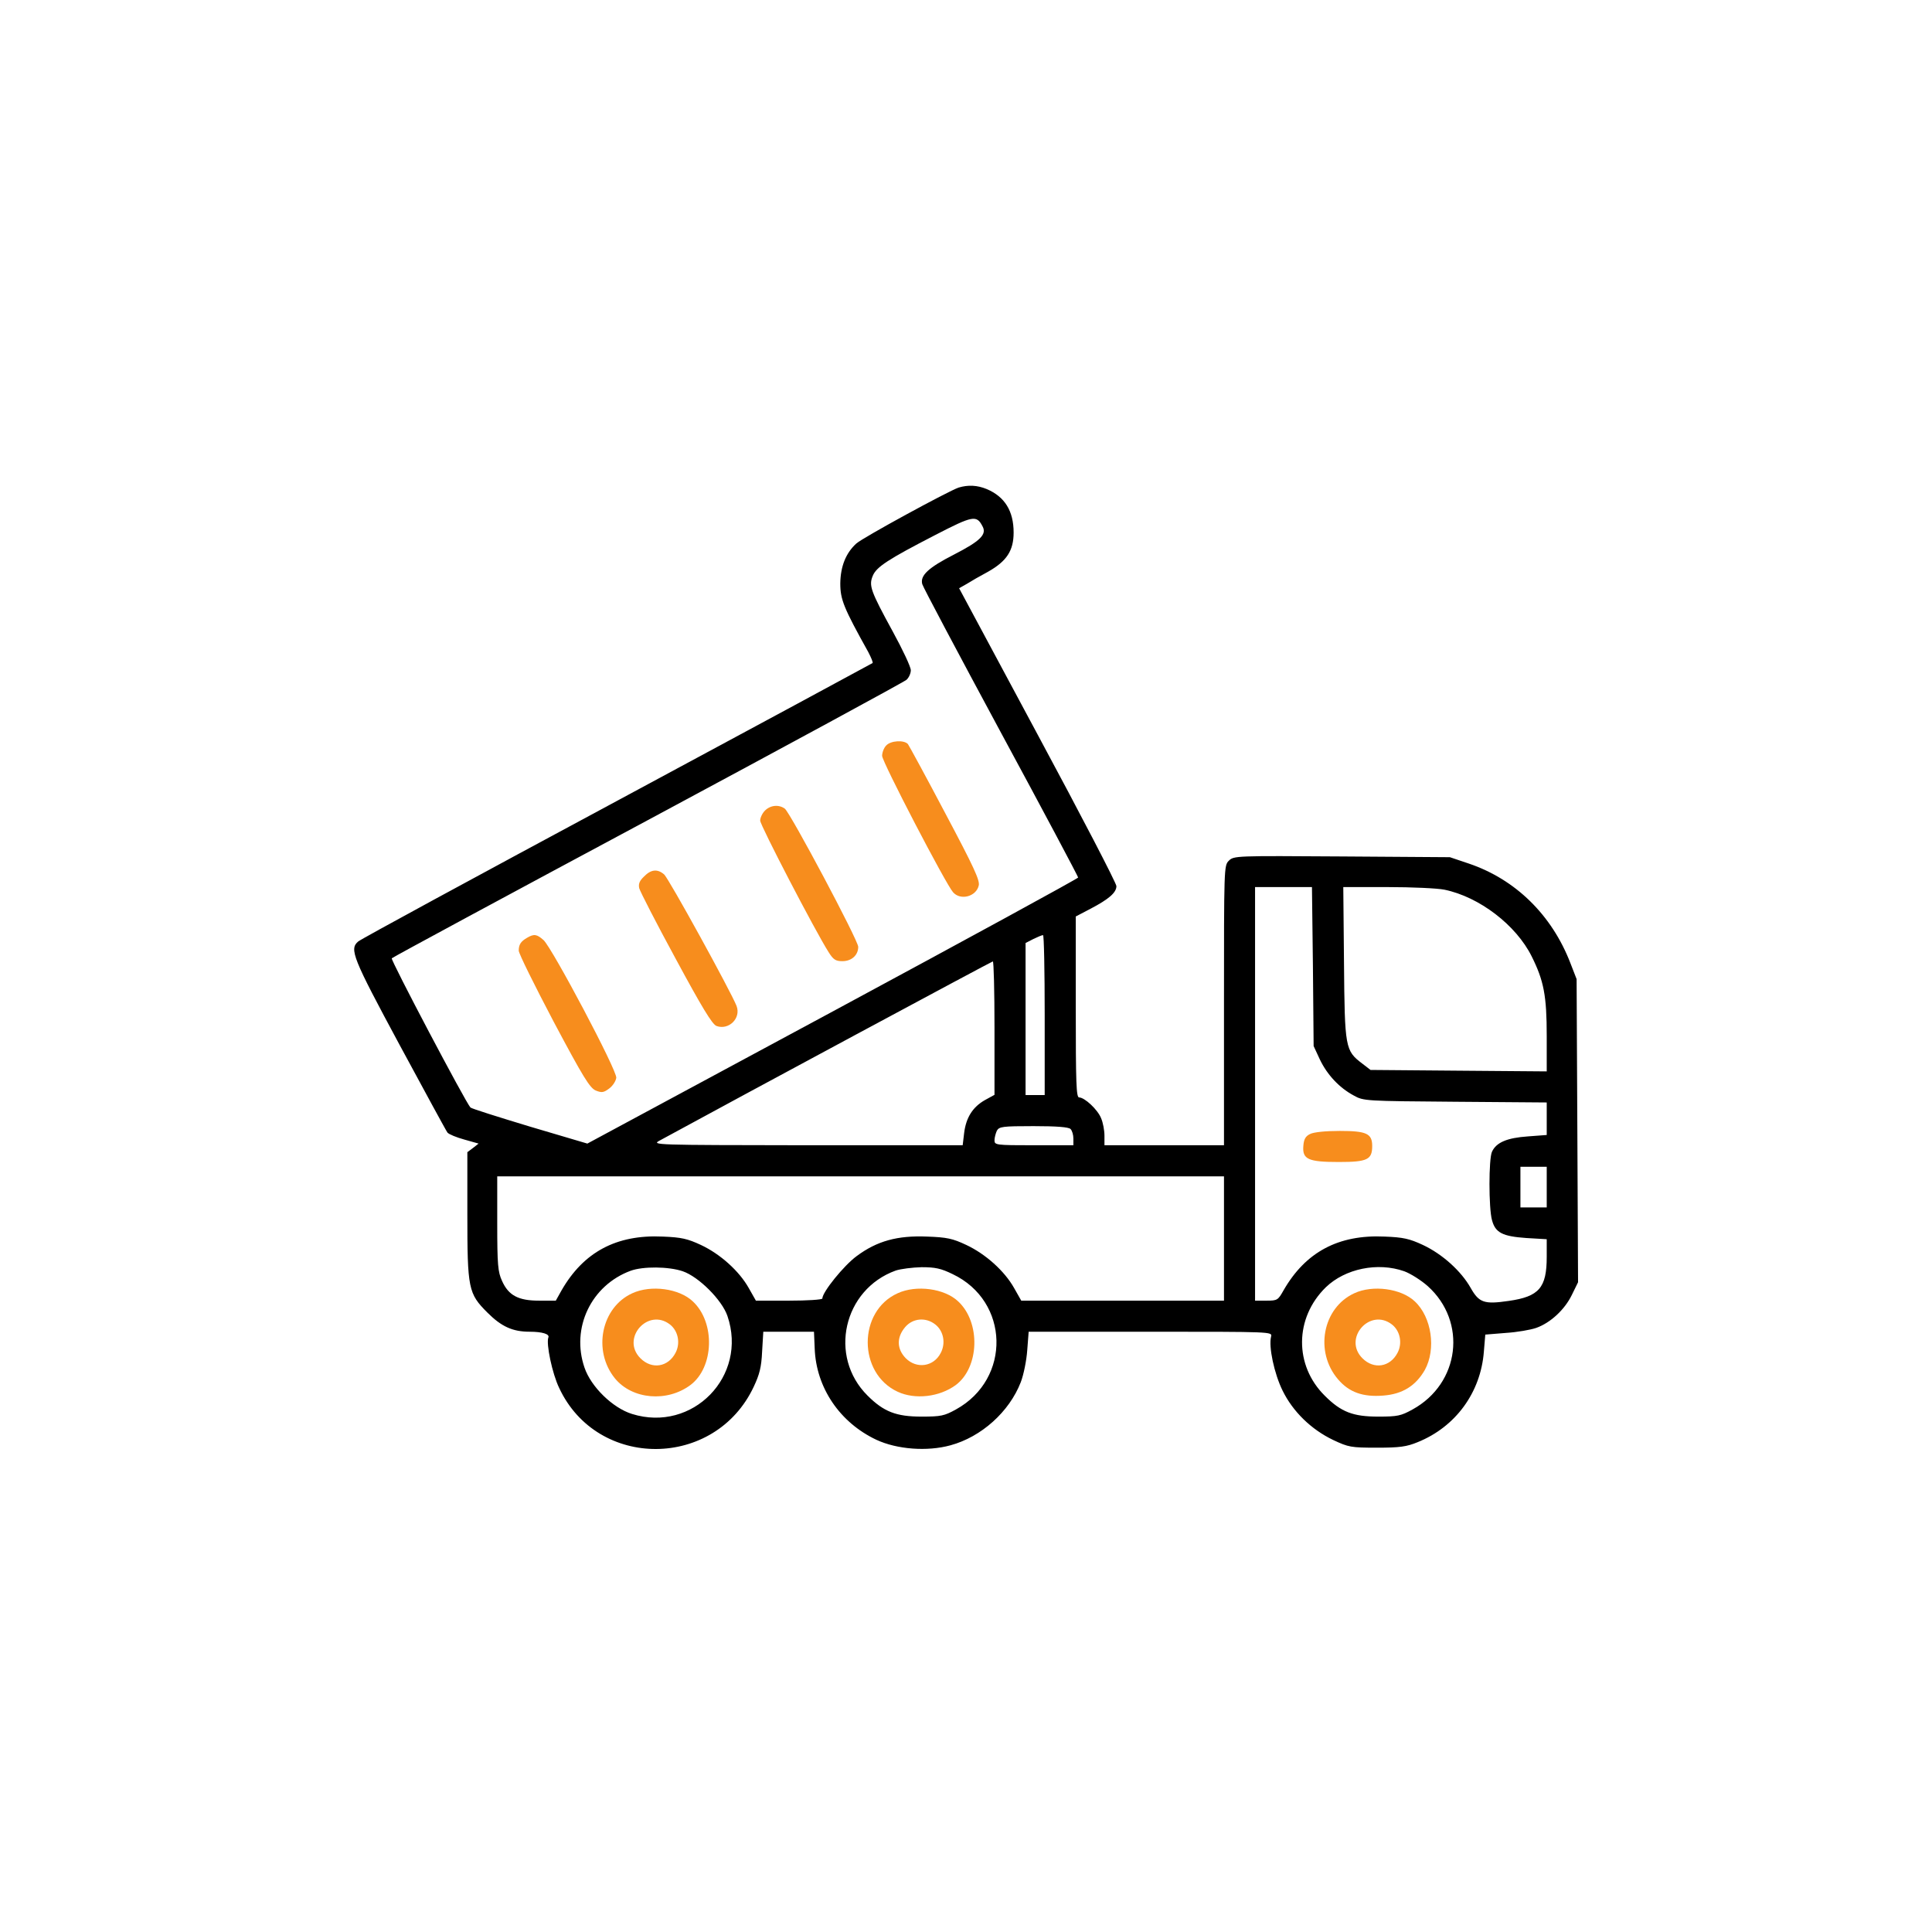 <svg width="60" height="60" viewBox="0 0 60 60" fill="none" xmlns="http://www.w3.org/2000/svg">
<path d="M29.771 15.142C29.459 15.246 26.786 16.701 26.593 16.88C26.267 17.177 26.103 17.592 26.096 18.119C26.096 18.617 26.2 18.877 26.965 20.25C27.054 20.421 27.12 20.577 27.098 20.592C27.076 20.607 23.505 22.537 19.154 24.876C14.803 27.215 11.187 29.175 11.121 29.241C10.846 29.479 10.95 29.739 12.405 32.441C13.192 33.897 13.86 35.129 13.897 35.174C13.942 35.226 14.172 35.322 14.417 35.389L14.863 35.515L14.692 35.649L14.514 35.782V37.698C14.514 40.029 14.543 40.17 15.137 40.764C15.575 41.202 15.924 41.358 16.451 41.358C16.845 41.358 17.075 41.432 17.03 41.536C16.956 41.729 17.149 42.657 17.365 43.103C18.552 45.65 22.205 45.627 23.408 43.066C23.586 42.687 23.646 42.465 23.668 41.974L23.705 41.358H24.492H25.279L25.301 41.878C25.346 43.096 26.081 44.179 27.217 44.714C27.855 45.011 28.791 45.085 29.518 44.885C30.476 44.625 31.345 43.845 31.701 42.925C31.79 42.695 31.88 42.249 31.902 41.93L31.946 41.358H35.733C39.505 41.358 39.512 41.358 39.475 41.507C39.393 41.819 39.571 42.657 39.831 43.185C40.15 43.838 40.722 44.395 41.405 44.721C41.88 44.944 41.955 44.959 42.764 44.959C43.469 44.959 43.684 44.929 44.026 44.788C45.206 44.313 45.986 43.244 46.083 41.974L46.127 41.447L46.766 41.395C47.115 41.373 47.538 41.299 47.709 41.239C48.147 41.084 48.592 40.675 48.815 40.215L49.008 39.821L48.986 35.114L48.963 30.407L48.77 29.91C48.191 28.41 47.063 27.311 45.622 26.821L45.028 26.621L41.672 26.598C38.376 26.576 38.316 26.576 38.161 26.732C38.012 26.88 38.012 26.947 38.012 31.224V35.567H36.156H34.3V35.27C34.3 35.107 34.255 34.862 34.196 34.728C34.092 34.461 33.684 34.082 33.513 34.082C33.424 34.082 33.409 33.652 33.409 31.268V28.462L33.877 28.217C34.441 27.92 34.671 27.719 34.671 27.519C34.671 27.43 33.572 25.314 32.228 22.819L29.786 18.268L30.023 18.134C30.15 18.053 30.447 17.882 30.684 17.756C31.263 17.429 31.479 17.102 31.479 16.538C31.479 15.87 31.204 15.424 30.64 15.187C30.35 15.068 30.068 15.053 29.771 15.142ZM30.513 16.345C30.654 16.598 30.439 16.805 29.63 17.221C28.828 17.63 28.568 17.875 28.642 18.142C28.665 18.231 29.764 20.302 31.085 22.752C32.407 25.195 33.483 27.222 33.483 27.252C33.483 27.281 30.053 29.152 25.866 31.409L18.241 35.515L16.459 34.988C15.479 34.691 14.647 34.431 14.61 34.394C14.469 34.253 12.123 29.806 12.167 29.761C12.19 29.731 15.768 27.801 20.119 25.47C24.462 23.139 28.078 21.178 28.152 21.112C28.227 21.045 28.286 20.911 28.286 20.815C28.286 20.711 28.034 20.176 27.729 19.619C27.031 18.342 26.979 18.186 27.105 17.882C27.217 17.607 27.581 17.37 29.051 16.612C30.216 16.011 30.328 15.989 30.513 16.345ZM40.774 30.014L40.796 32.486L40.989 32.902C41.219 33.384 41.598 33.785 42.044 34.023C42.348 34.194 42.407 34.194 45.199 34.216L48.035 34.238V34.743V35.248L47.449 35.292C46.803 35.337 46.469 35.478 46.335 35.768C46.231 35.99 46.231 37.52 46.335 37.891C46.439 38.285 46.662 38.396 47.404 38.448L48.035 38.485V39.034C48.035 39.992 47.798 40.267 46.855 40.401C46.097 40.512 45.934 40.46 45.674 39.999C45.377 39.472 44.791 38.945 44.189 38.663C43.774 38.47 43.581 38.425 43.001 38.403C41.561 38.336 40.544 38.886 39.861 40.074C39.69 40.378 39.668 40.393 39.334 40.393H38.977V33.971V27.549H39.861H40.744L40.774 30.014ZM44.858 27.63C45.941 27.853 47.085 28.729 47.568 29.702C47.946 30.459 48.035 30.927 48.035 32.167V33.273L45.303 33.251L42.563 33.228L42.303 33.028C41.776 32.627 41.761 32.545 41.739 29.902L41.717 27.549H43.09C43.848 27.549 44.642 27.586 44.858 27.63ZM32.444 31.521V34.008H32.147H31.85V31.647V29.286L32.095 29.16C32.221 29.1 32.355 29.041 32.392 29.041C32.422 29.034 32.444 30.155 32.444 31.521ZM30.885 31.922V34.001L30.588 34.164C30.209 34.379 30.001 34.706 29.942 35.188L29.897 35.567H25.064C20.268 35.56 20.23 35.56 20.49 35.419C23.037 34.03 30.788 29.865 30.833 29.858C30.862 29.85 30.885 30.786 30.885 31.922ZM33.246 35.062C33.298 35.114 33.335 35.248 33.335 35.359V35.567H32.11C30.922 35.567 30.885 35.56 30.885 35.411C30.885 35.33 30.922 35.196 30.959 35.114C31.033 34.988 31.13 34.973 32.095 34.973C32.822 34.973 33.186 35.003 33.246 35.062ZM48.035 36.866V37.498H47.627H47.218V36.866V36.235H47.627H48.035V36.866ZM38.012 38.463V40.393H34.864H31.716L31.493 39.999C31.196 39.472 30.61 38.945 30.009 38.663C29.585 38.463 29.407 38.425 28.791 38.403C27.87 38.366 27.239 38.537 26.601 39.012C26.207 39.302 25.539 40.126 25.539 40.326C25.539 40.363 25.071 40.393 24.507 40.393H23.475L23.252 39.999C22.955 39.472 22.369 38.945 21.767 38.663C21.352 38.47 21.159 38.425 20.579 38.403C19.139 38.336 18.122 38.886 17.439 40.074L17.261 40.393H16.741C16.095 40.393 15.791 40.23 15.59 39.777C15.464 39.502 15.442 39.287 15.442 37.995V36.532H26.727H38.012V38.463ZM21.203 39.48C21.701 39.651 22.421 40.371 22.591 40.868C23.23 42.739 21.508 44.499 19.629 43.912C19.028 43.727 18.352 43.066 18.152 42.472C17.728 41.239 18.36 39.918 19.584 39.465C19.971 39.324 20.765 39.331 21.203 39.48ZM29.585 39.569C31.352 40.408 31.412 42.821 29.689 43.771C29.326 43.972 29.221 43.994 28.62 43.994C27.833 43.994 27.447 43.845 26.942 43.341C25.717 42.123 26.192 40.044 27.818 39.458C27.974 39.406 28.338 39.361 28.62 39.354C29.043 39.354 29.221 39.391 29.585 39.569ZM43.61 39.48C43.811 39.554 44.137 39.762 44.338 39.94C45.57 41.046 45.34 42.962 43.87 43.771C43.506 43.972 43.402 43.994 42.801 43.994C42.021 43.994 41.65 43.853 41.145 43.348C40.188 42.405 40.202 40.928 41.175 39.977C41.776 39.398 42.786 39.19 43.61 39.48Z" fill="black"/>
<path d="M27.521 23.153C27.447 23.227 27.395 23.376 27.395 23.473C27.395 23.658 29.377 27.467 29.6 27.712C29.83 27.972 30.313 27.846 30.395 27.504C30.439 27.348 30.246 26.932 29.355 25.254C28.761 24.126 28.234 23.161 28.197 23.109C28.078 22.975 27.662 22.997 27.521 23.153Z" fill="#F78D1D"/>
<path d="M23.757 25.173C23.675 25.254 23.608 25.395 23.608 25.485C23.608 25.626 25.316 28.915 25.732 29.568C25.88 29.806 25.955 29.85 26.163 29.85C26.445 29.85 26.653 29.665 26.653 29.405C26.653 29.204 24.551 25.254 24.373 25.113C24.188 24.98 23.928 25.002 23.757 25.173Z" fill="#F78D1D"/>
<path d="M20 27.222C19.859 27.356 19.822 27.452 19.852 27.586C19.881 27.69 20.386 28.677 20.988 29.783C21.79 31.268 22.116 31.81 22.25 31.862C22.629 32.003 23.022 31.625 22.874 31.239C22.703 30.801 20.765 27.274 20.624 27.155C20.416 26.977 20.216 26.999 20 27.222Z" fill="#F78D1D"/>
<path d="M16.37 29.123C16.177 29.234 16.11 29.331 16.11 29.523C16.11 29.613 16.6 30.6 17.194 31.729C18.114 33.459 18.315 33.785 18.501 33.867C18.686 33.941 18.746 33.934 18.916 33.807C19.028 33.726 19.124 33.577 19.139 33.473C19.169 33.251 17.157 29.457 16.882 29.197C16.674 29.011 16.585 28.996 16.37 29.123Z" fill="#F78D1D"/>
<path d="M40.685 35.218C40.544 35.285 40.492 35.382 40.477 35.582C40.44 36.005 40.626 36.087 41.583 36.087C42.467 36.087 42.615 36.013 42.615 35.589C42.615 35.203 42.437 35.122 41.606 35.122C41.168 35.122 40.796 35.159 40.685 35.218Z" fill="#F78D1D"/>
<path d="M19.637 40.163C18.671 40.601 18.397 41.952 19.102 42.813C19.637 43.459 20.713 43.556 21.441 43.014C22.176 42.465 22.22 41.069 21.515 40.415C21.092 40.014 20.216 39.896 19.637 40.163ZM20.81 41.136C21.062 41.336 21.136 41.715 20.98 42.012C20.75 42.457 20.245 42.539 19.889 42.182C19.273 41.566 20.127 40.601 20.81 41.136Z" fill="#F78D1D"/>
<path d="M27.878 40.163C26.638 40.72 26.638 42.65 27.878 43.222C28.42 43.474 29.177 43.385 29.682 43.014C30.417 42.465 30.461 41.069 29.756 40.415C29.333 40.014 28.457 39.896 27.878 40.163ZM29.051 41.136C29.303 41.336 29.377 41.715 29.214 42.019C28.999 42.442 28.472 42.524 28.13 42.182C27.848 41.893 27.841 41.536 28.108 41.217C28.345 40.935 28.754 40.898 29.051 41.136Z" fill="#F78D1D"/>
<path d="M42.059 40.163C41.071 40.616 40.819 41.982 41.554 42.836C41.895 43.237 42.326 43.392 42.957 43.341C43.558 43.296 43.967 43.036 44.249 42.546C44.605 41.9 44.464 40.905 43.937 40.415C43.514 40.014 42.63 39.896 42.059 40.163ZM43.232 41.136C43.484 41.336 43.558 41.715 43.402 42.012C43.172 42.457 42.667 42.539 42.311 42.182C41.695 41.566 42.548 40.601 43.232 41.136Z" fill="#F78D1D"/>
</svg>
